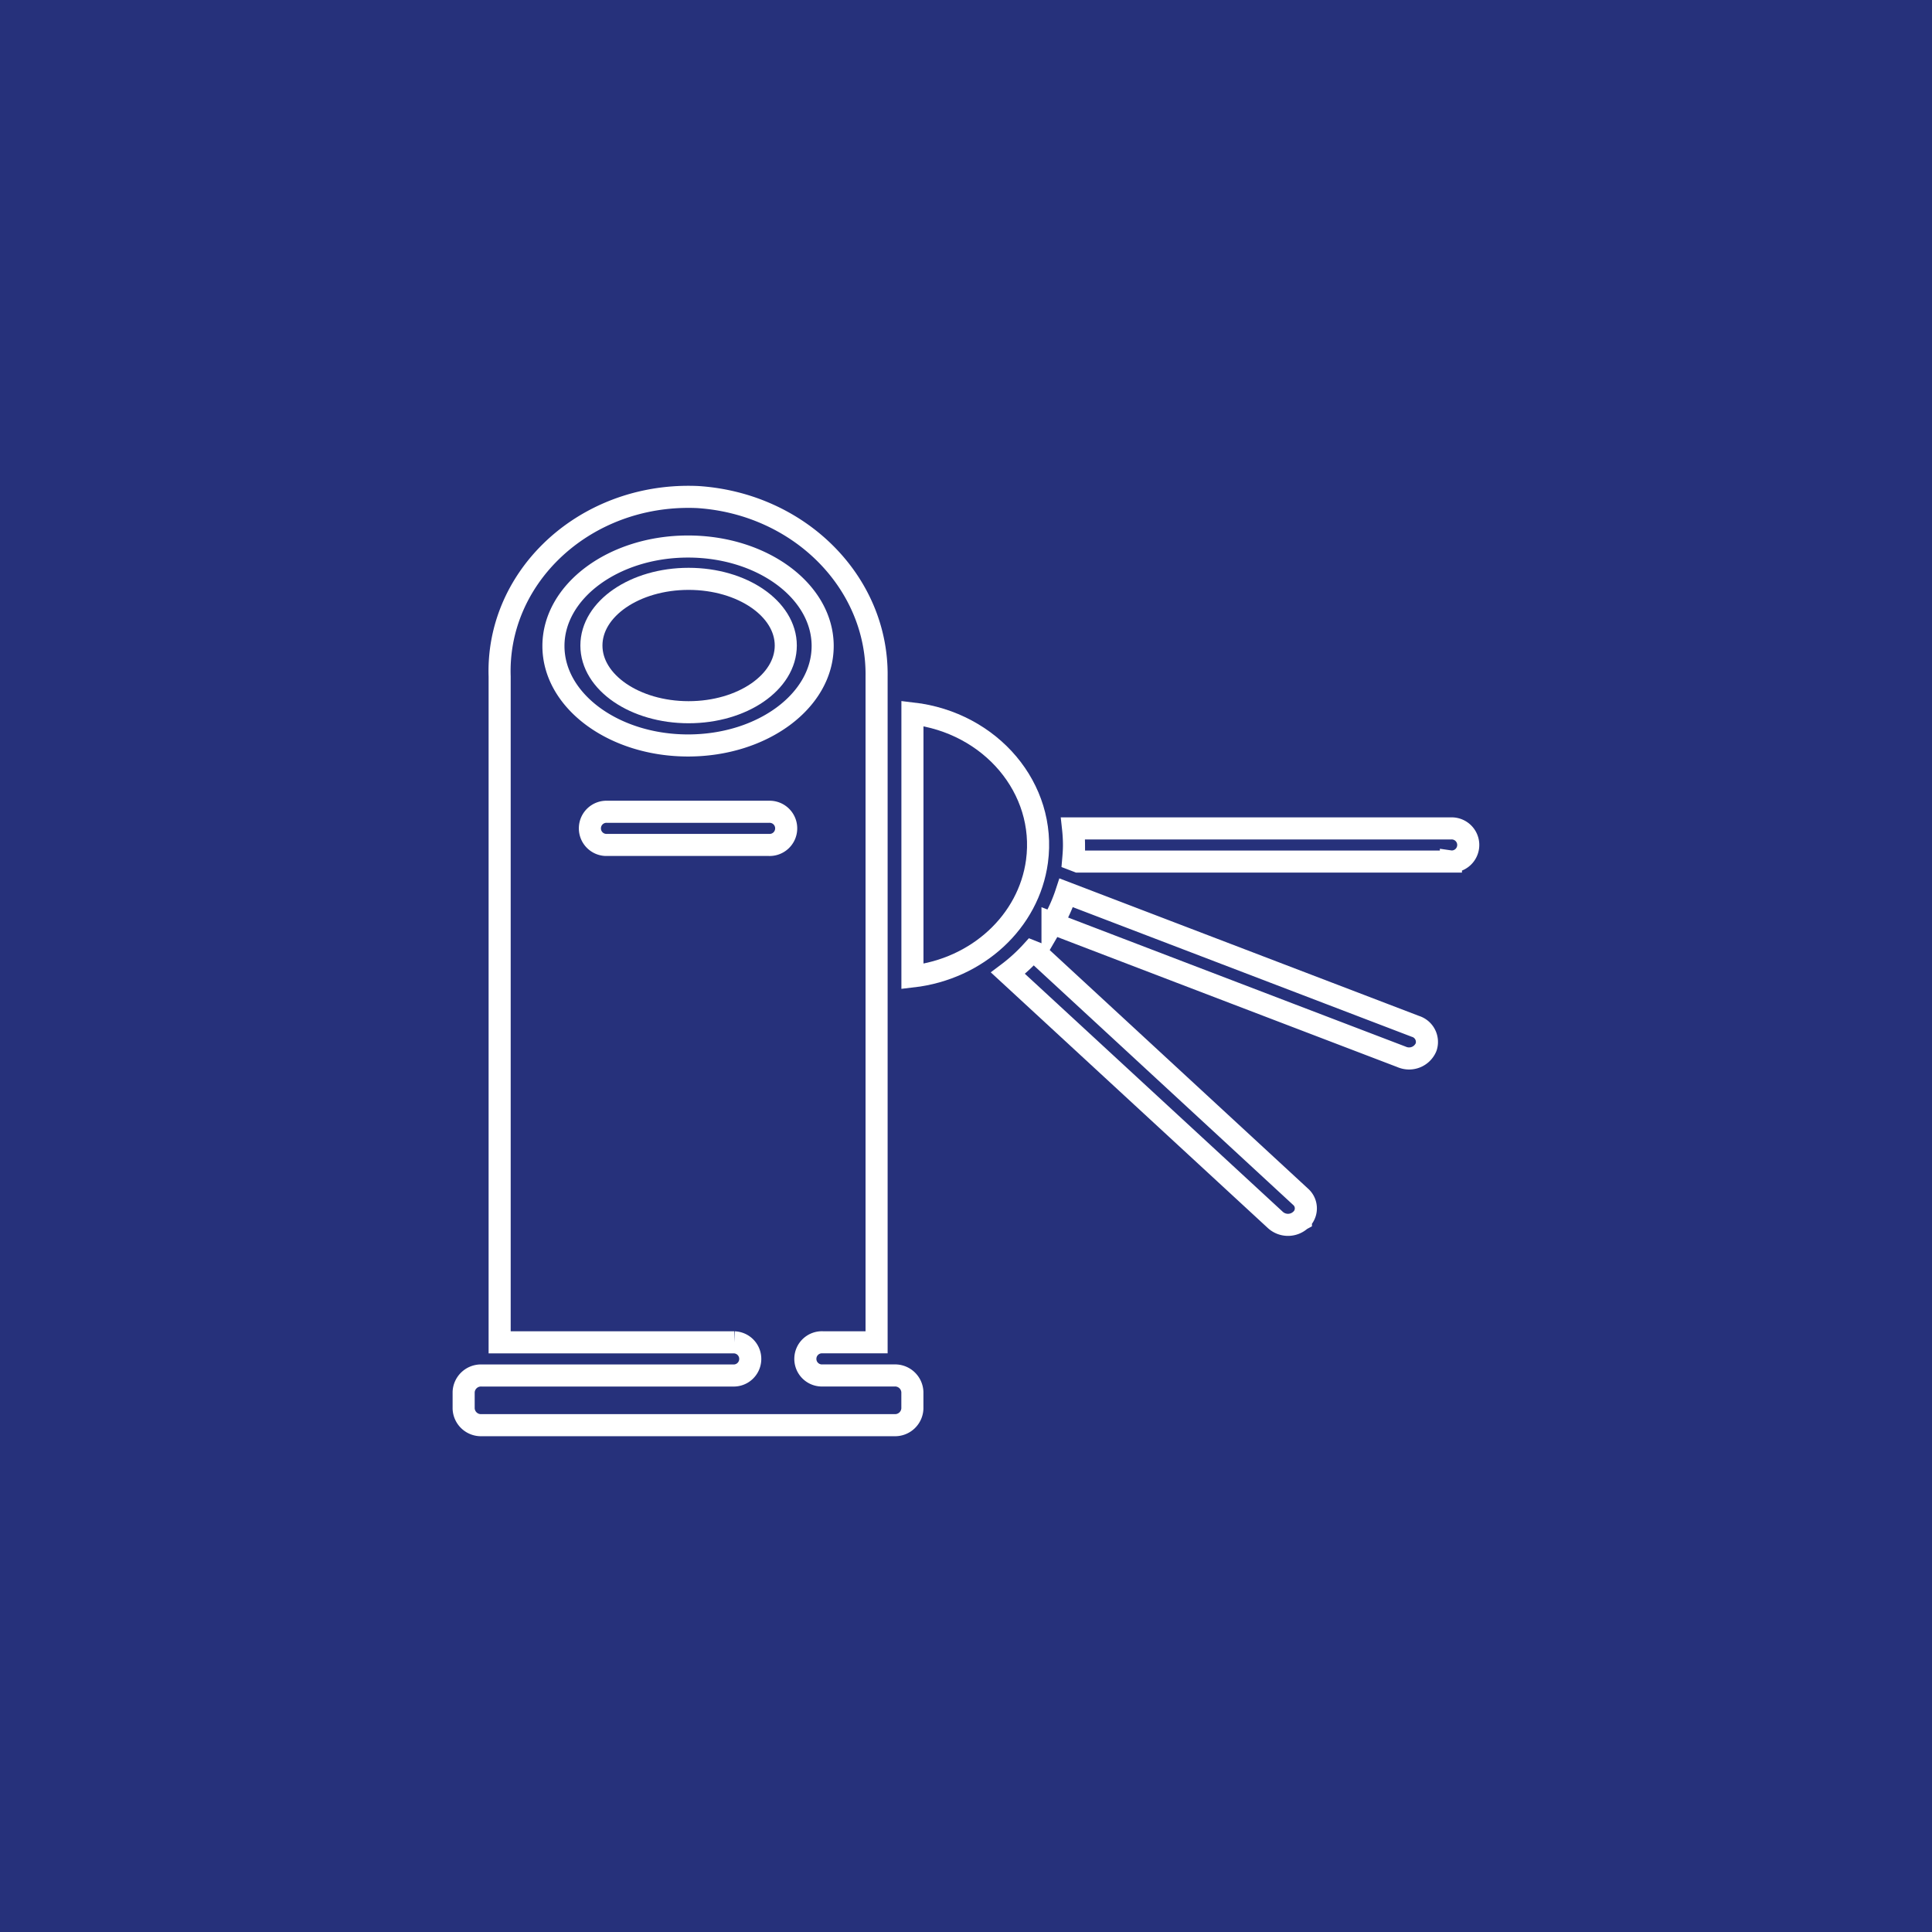 <svg xmlns="http://www.w3.org/2000/svg" width="175" height="175" viewBox="0 0 175 175">
  <g id="Group_121" data-name="Group 121" transform="translate(-456 -1297)">
    <rect id="Rectangle_34" data-name="Rectangle 34" width="175" height="175" transform="translate(456 1297)" fill="#26317b"/>
    <g id="Group_17" data-name="Group 17" transform="translate(-608.116 1701.365)">
      <g id="Group_15" data-name="Group 15" transform="translate(1146.764 -339.742)">
        <g id="Group_14" data-name="Group 14" transform="translate(0 0)">
          <path id="Path_22" data-name="Path 22" d="M1226.366-311.98a1.5,1.5,0,0,1-1.431,1.569.483.483,0,0,1-.137,0v.007h-33.77l-.444-.17c.039-.444.072-.882.072-1.333a14.361,14.361,0,0,0-.085-1.5H1224.8A1.5,1.5,0,0,1,1226.366-311.98Z" transform="translate(-1176.022 323.822)" fill="none" stroke="#fff" stroke-width="2"/>
          <path id="Path_23" data-name="Path 23" d="M1220.6-292.379a1.478,1.478,0,0,1,.98,1.836c-.013.039-.026.072-.039.1a1.667,1.667,0,0,1-2.091.869.864.864,0,0,1-.118-.046c-12.568-4.8-30.266-11.568-31.606-12.091a14.37,14.37,0,0,0,1.242-2.765Z" transform="translate(-1175.038 320.724)" fill="none" stroke="#fff" stroke-width="2"/>
          <path id="Path_24" data-name="Path 24" d="M1208.052-274.142a1.4,1.4,0,0,1,.144,1.967c-.039.039-.072.078-.111.111v.007c-.013.007-.02.02-.033.026a1.7,1.7,0,0,1-2.274,0L1181.55-294.39a15.577,15.577,0,0,0,2.17-1.98l.458.183Z" transform="translate(-1172.897 317.918)" fill="none" stroke="#fff" stroke-width="2"/>
          <path id="Path_25" data-name="Path 25" d="M1168.31-329.34c7.124.823,12.169,6.823,11.281,13.4-.739,5.451-5.385,9.745-11.281,10.424Z" transform="translate(-1168.31 329.34)" fill="none" stroke="#fff" stroke-width="2"/>
        </g>
      </g>
      <g id="Group_16" data-name="Group 16" transform="translate(1117.686 -351.933)">
        <ellipse id="Ellipse_1" data-name="Ellipse 1" cx="8.803" cy="6.04" rx="8.803" ry="6.04" transform="translate(0 0)" fill="none" stroke="#fff" stroke-width="2"/>
      </g>
      <path id="Path_26" data-name="Path 26" d="M1145.138-279.777h-6.5a1.269,1.269,0,0,1-.141,0,1.5,1.5,0,0,1-1.431-1.572,1.5,1.5,0,0,1,1.572-1.431h4.879V-343.1c.108-8.522-7-15.644-16.2-16.242q-.687-.031-1.372-.012c-9.436.261-16.855,7.539-16.571,16.254v60.324H1130.5c.047,0,.093,0,.141,0a1.5,1.5,0,0,1,1.431,1.572,1.5,1.5,0,0,1-1.572,1.431h-22.762a1.569,1.569,0,0,0-1.625,1.5v1.5a1.569,1.569,0,0,0,1.625,1.5h37.395a1.569,1.569,0,0,0,1.626-1.5v-1.5h0A1.569,1.569,0,0,0,1145.138-279.777Zm-11.383-48.054h-14.633c-.046,0-.093,0-.141,0a1.5,1.5,0,0,1-1.431-1.572,1.5,1.5,0,0,1,1.572-1.431h14.633a1.255,1.255,0,0,1,.141,0,1.5,1.5,0,0,1,1.431,1.572A1.5,1.5,0,0,1,1133.755-327.831Zm-7.315-9.01c-6.724,0-12.194-4.041-12.194-9.009s5.471-9.011,12.194-9.011,12.193,4.04,12.193,9.01S1133.165-336.841,1126.44-336.841Z" fill="none" stroke="#fff" stroke-width="2"/>
    </g>
  </g>
</svg>
